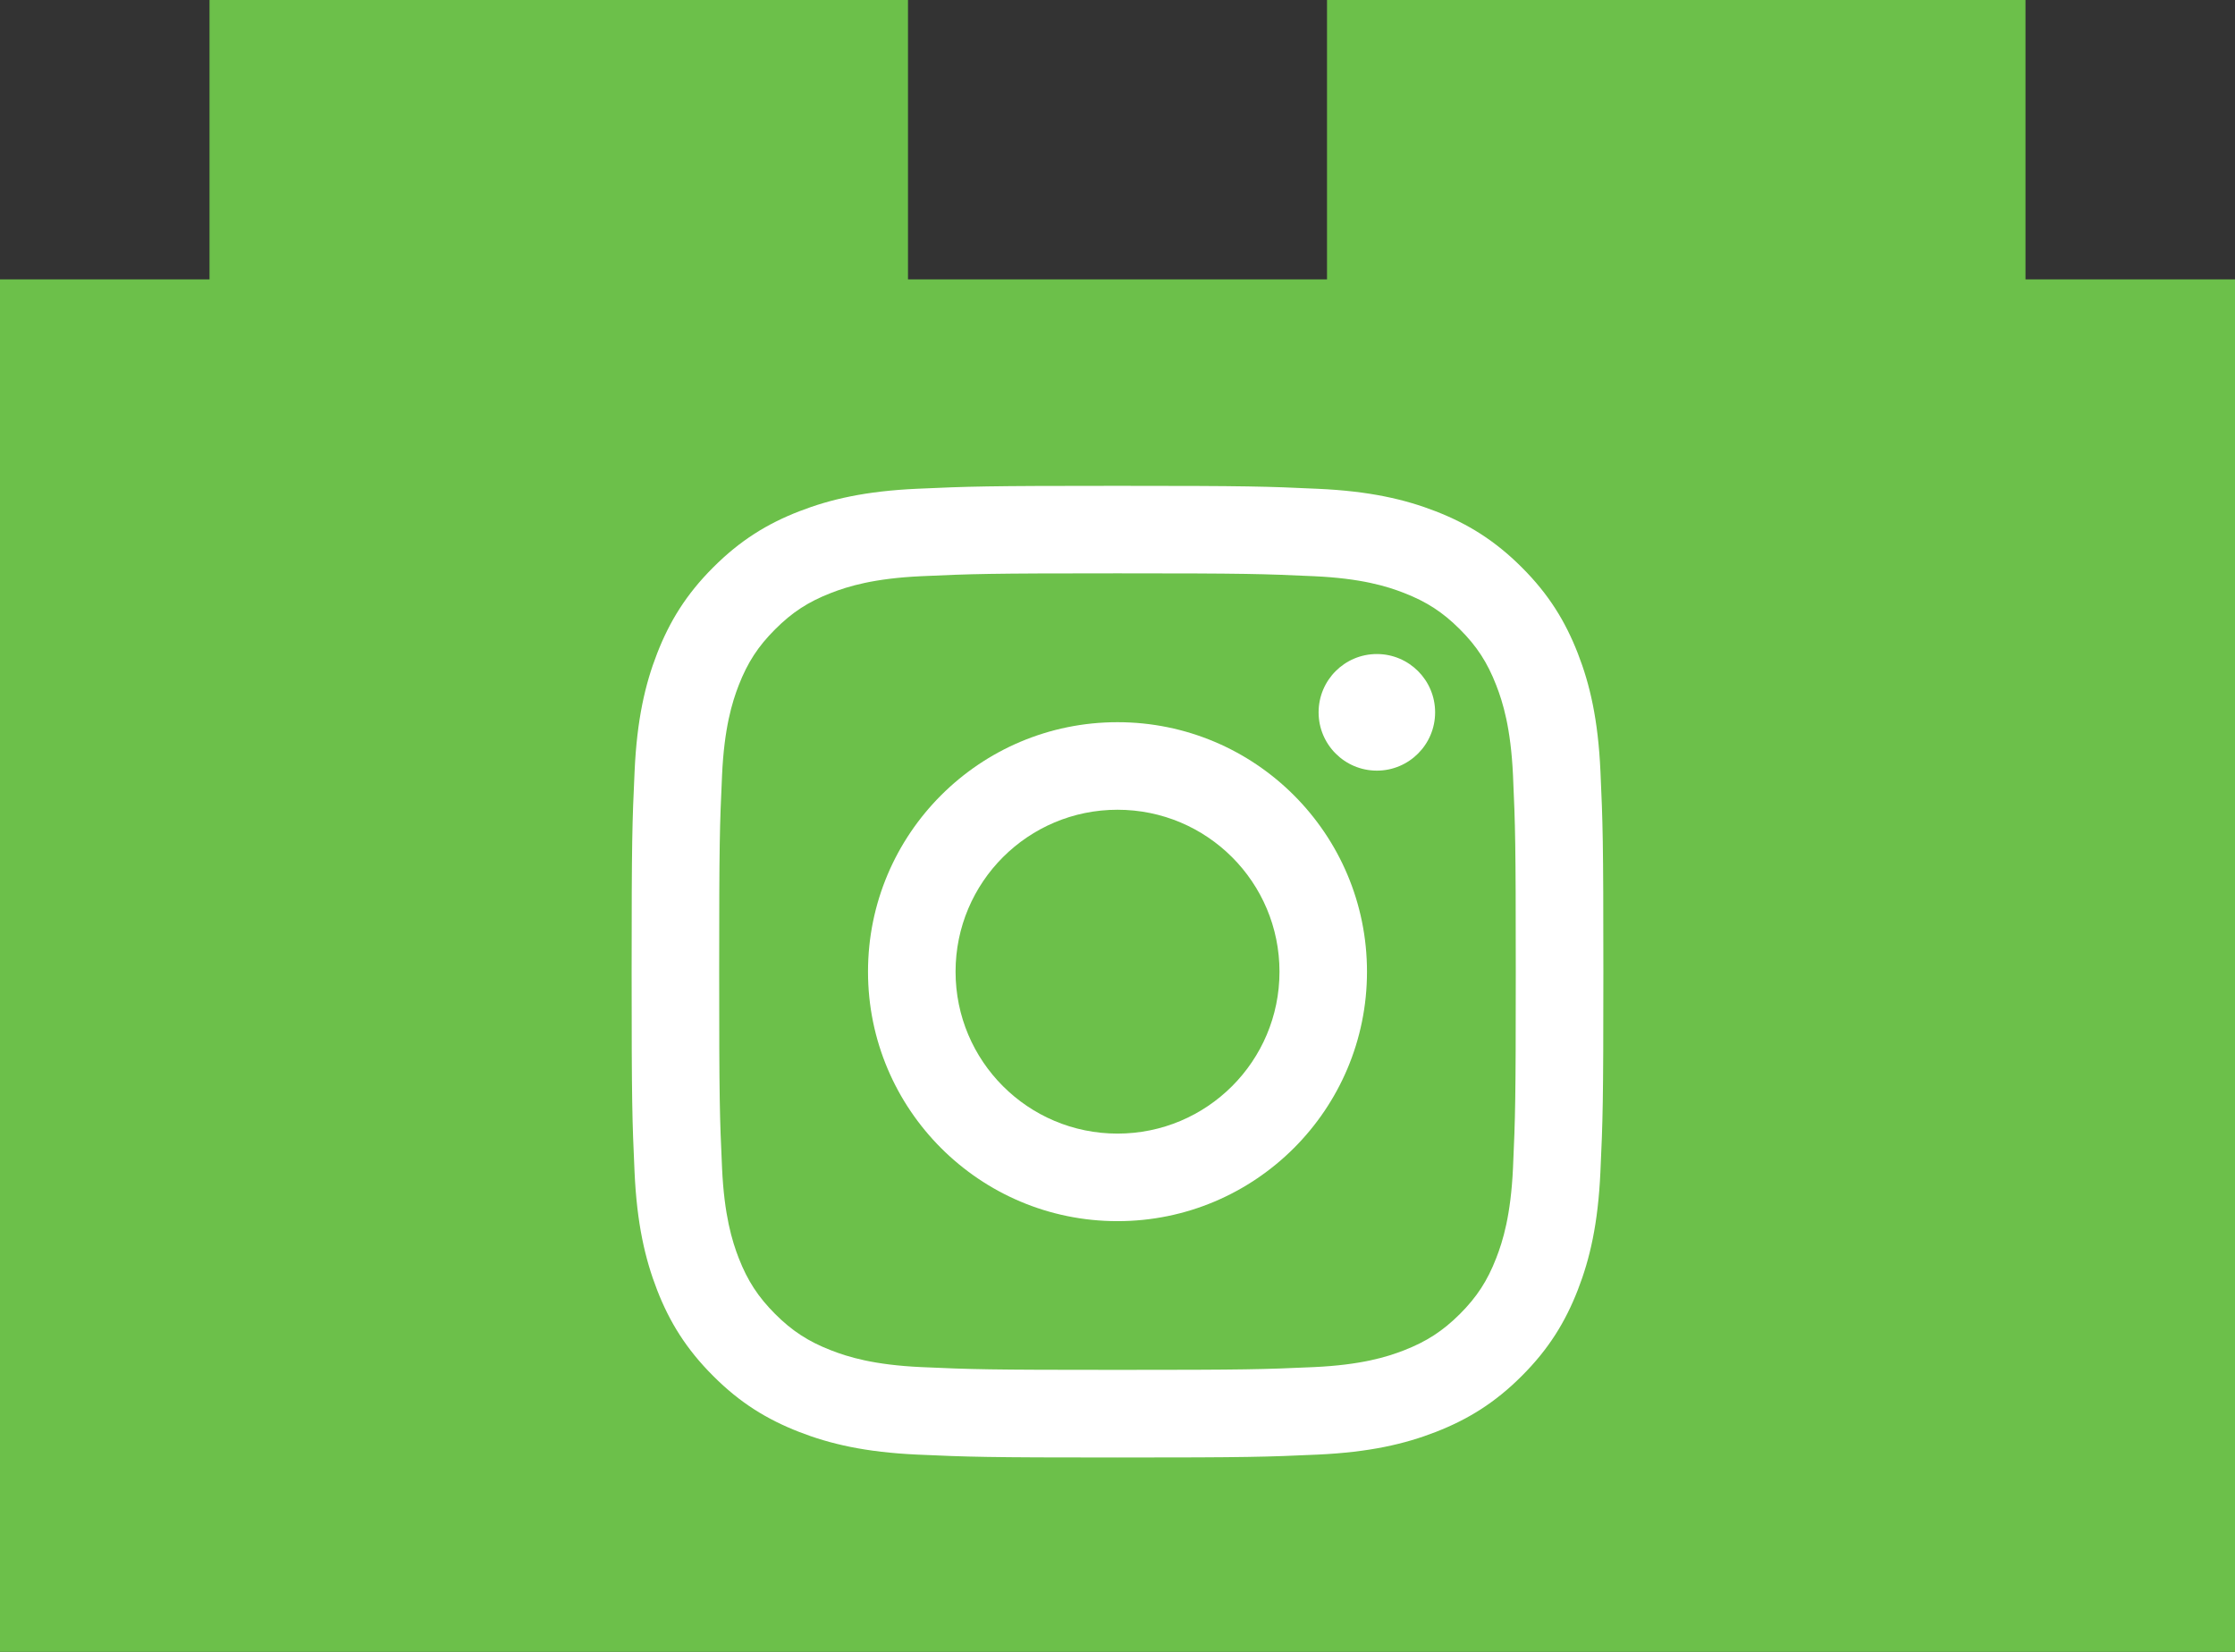 <?xml version="1.0" encoding="utf-8"?>
<!-- Generator: Adobe Illustrator 16.2.1, SVG Export Plug-In . SVG Version: 6.00 Build 0)  -->
<!DOCTYPE svg PUBLIC "-//W3C//DTD SVG 1.1//EN" "http://www.w3.org/Graphics/SVG/1.1/DTD/svg11.dtd">
<svg version="1.1" id="Layer_1" xmlns="http://www.w3.org/2000/svg" xmlns:xlink="http://www.w3.org/1999/xlink" x="0px" y="0px"
	 width="46px" height="34px" viewBox="0 0 46 34" enable-background="new 0 0 46 34" xml:space="preserve">
<rect x="0" y="0" width="46" height="34" fill="#333333" stroke="none"/>
<polygon fill="#6CC04A" points="41.688,5.75 41.688,0 27.312,0 27.312,5.75 18.688,5.75 18.688,0 4.312,0 
	4.312,5.75 0,5.75 0,34 46,34 46,5.75 "/>
<g>
	<path fill="#FFFFFF" d="M23,11.801c2.67,0,2.986,0.011,4.041,0.059c0.975,0.044,1.504,0.207,1.857,0.345
		c0.466,0.181,0.799,0.398,1.149,0.748c0.349,0.349,0.566,0.683,0.747,1.149c0.138,0.353,0.301,0.882,0.346,1.857
		c0.047,1.054,0.057,1.371,0.057,4.04s-0.01,2.986-0.057,4.041c-0.045,0.975-0.208,1.504-0.346,1.857
		c-0.181,0.467-0.398,0.799-0.747,1.149c-0.351,0.349-0.684,0.566-1.149,0.747
		c-0.353,0.138-0.883,0.301-1.857,0.346c-1.055,0.047-1.371,0.057-4.041,0.057s-2.986-0.01-4.04-0.057
		c-0.975-0.045-1.504-0.208-1.857-0.346c-0.466-0.181-0.8-0.398-1.149-0.747
		c-0.35-0.351-0.567-0.683-0.749-1.149c-0.137-0.353-0.3-0.883-0.344-1.857
		c-0.048-1.055-0.059-1.371-0.059-4.041s0.011-2.986,0.059-4.04c0.044-0.975,0.207-1.504,0.344-1.857
		c0.182-0.466,0.399-0.8,0.749-1.149c0.349-0.35,0.683-0.567,1.149-0.748c0.353-0.137,0.882-0.3,1.857-0.345
		C20.014,11.812,20.33,11.801,23,11.801 M23,10c-2.716,0-3.057,0.012-4.123,0.06
		c-1.065,0.048-1.791,0.217-2.427,0.464c-0.658,0.255-1.216,0.598-1.771,1.154c-0.556,0.555-0.898,1.113-1.154,1.771
		c-0.248,0.636-0.416,1.363-0.464,2.427C13.012,16.943,13,17.284,13,20s0.012,3.057,0.06,4.123
		c0.048,1.065,0.217,1.791,0.464,2.428c0.255,0.657,0.598,1.215,1.154,1.77c0.555,0.557,1.113,0.897,1.771,1.153
		c0.636,0.248,1.363,0.417,2.427,0.466C19.943,29.988,20.284,30,23,30s3.057-0.012,4.123-0.06
		c1.065-0.049,1.791-0.218,2.428-0.466c0.657-0.256,1.215-0.597,1.77-1.153c0.557-0.556,0.897-1.113,1.153-1.77
		c0.248-0.637,0.417-1.363,0.465-2.428C32.988,23.057,33,22.716,33,20s-0.012-3.057-0.06-4.123
		c-0.048-1.065-0.217-1.791-0.465-2.427c-0.256-0.658-0.597-1.216-1.153-1.771
		c-0.556-0.556-1.113-0.898-1.77-1.154c-0.637-0.248-1.363-0.416-2.428-0.464C26.057,10.012,25.716,10,23,10z"/>
</g>
<path fill="#FFFFFF" d="M23,14.865c-2.836,0-5.135,2.299-5.135,5.135S20.164,25.135,23,25.135S28.135,22.836,28.135,20
	S25.836,14.865,23,14.865 M23,23.333c-1.841,0-3.333-1.491-3.333-3.333s1.492-3.333,3.333-3.333
	c1.842,0,3.334,1.491,3.334,3.333S24.842,23.333,23,23.333z"/>
<path fill="#FFFFFF" d="M29.537,14.662c0,0.663-0.537,1.2-1.199,1.2s-1.199-0.537-1.199-1.2
	s0.537-1.2,1.199-1.2S29.537,13.999,29.537,14.662"/>
</svg>

